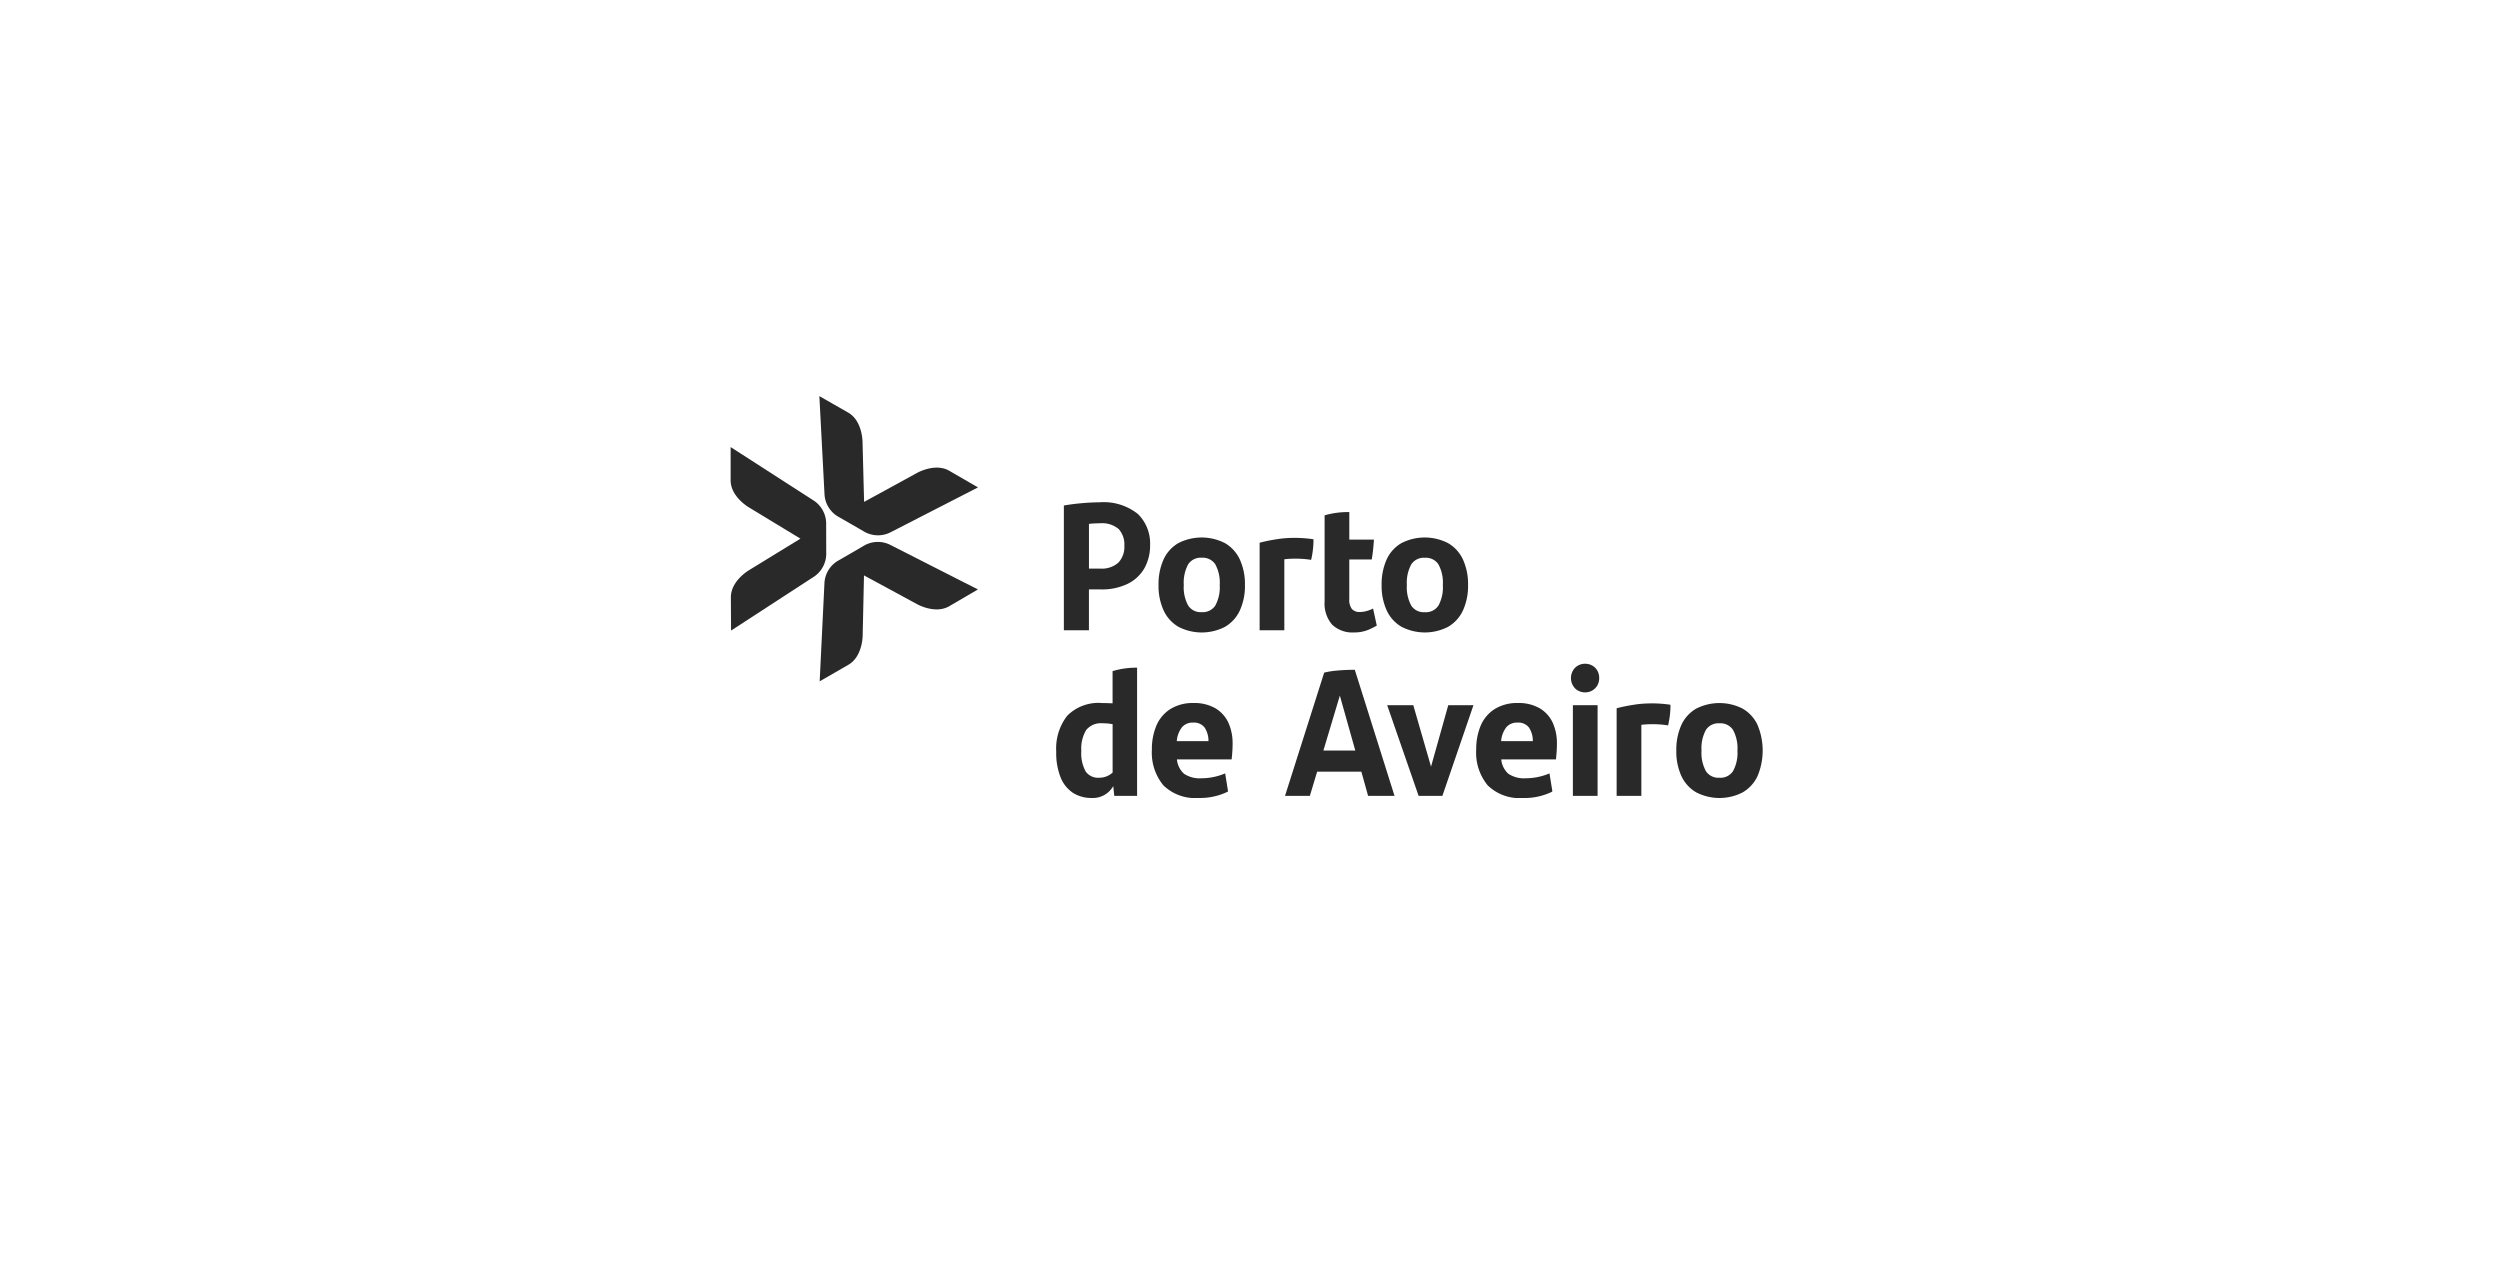 <svg xmlns="http://www.w3.org/2000/svg" xmlns:xlink="http://www.w3.org/1999/xlink" width="284" height="145" viewBox="0 0 284 145">
  <defs>
    <clipPath id="clip-path">
      <rect id="Retângulo_74" data-name="Retângulo 74" width="117.244" height="45.652" transform="translate(0 0)" fill="#292929"/>
    </clipPath>
    <clipPath id="clip-porto_de_aveiro">
      <rect width="284" height="145"/>
    </clipPath>
  </defs>
  <g id="porto_de_aveiro" clip-path="url(#clip-porto_de_aveiro)">
    <g id="Grupo_1" data-name="Grupo 1" transform="translate(83 45)">
      <g id="Grupo_78" data-name="Grupo 78" clip-path="url(#clip-path)">
        <path id="Caminho_74" data-name="Caminho 74" d="M72.981,24.13l-.17.08a3.509,3.509,0,0,1-.647.225,2.74,2.74,0,0,1-.66.088,1.164,1.164,0,0,1-.926-.336,1.724,1.724,0,0,1-.3-1.129v-4.5H72.83l.015-.093a19.612,19.612,0,0,0,.224-2.051l.006-.117H70.281V13.171h-.11a9.445,9.445,0,0,0-2.616.348l-.08.023v9.779a3.659,3.659,0,0,0,.859,2.642,3.331,3.331,0,0,0,2.483.882,4.144,4.144,0,0,0,1.808-.376c.578-.277.778-.4.778-.4Z" fill="#292929"/>
        <path id="Caminho_75" data-name="Caminho 75" d="M46.277,13.4a6.228,6.228,0,0,0-4.43-1.334c-.606,0-1.279.034-2,.1s-1.359.15-1.9.244l-.092.016V26.6h2.847V21.959h1.364a6.723,6.723,0,0,0,3.019-.627A4.438,4.438,0,0,0,47,19.561a5.283,5.283,0,0,0,.651-2.661A4.682,4.682,0,0,0,46.277,13.4ZM44.726,17a2.608,2.608,0,0,1-.665,1.9,2.782,2.782,0,0,1-2.012.694H40.705V14.514a11.176,11.176,0,0,1,1.243-.069,2.925,2.925,0,0,1,2.133.654,2.613,2.613,0,0,1,.645,1.9" fill="#292929"/>
        <path id="Caminho_76" data-name="Caminho 76" d="M56.157,16.7a5.8,5.8,0,0,0-5.3,0,4.109,4.109,0,0,0-1.681,1.867,6.838,6.838,0,0,0-.566,2.9,6.678,6.678,0,0,0,.576,2.875,4.172,4.172,0,0,0,1.691,1.866,5.761,5.761,0,0,0,5.282,0,4.177,4.177,0,0,0,1.691-1.866,6.688,6.688,0,0,0,.576-2.875,6.73,6.73,0,0,0-.577-2.9,4.17,4.17,0,0,0-1.69-1.866m-1.107,7.1a1.71,1.71,0,0,1-1.544.738,1.689,1.689,0,0,1-1.524-.738,4.308,4.308,0,0,1-.507-2.342,4.357,4.357,0,0,1,.507-2.363,1.689,1.689,0,0,1,1.524-.738,1.71,1.71,0,0,1,1.544.738,4.362,4.362,0,0,1,.507,2.363,4.308,4.308,0,0,1-.507,2.342" fill="#292929"/>
        <path id="Caminho_77" data-name="Caminho 77" d="M65.843,18.585l.1.017.024-.1a9.427,9.427,0,0,0,.173-1,9.191,9.191,0,0,0,.072-1.145V16.26l-.094-.014a14.532,14.532,0,0,0-2.158-.143,12.583,12.583,0,0,0-1.925.153c-.653.1-1.279.227-1.859.376l-.083.021V26.6H62.9V18.533a10.4,10.4,0,0,1,1.2-.068,10.882,10.882,0,0,1,1.739.12" fill="#292929"/>
        <path id="Caminho_78" data-name="Caminho 78" d="M76.222,26.206a5.761,5.761,0,0,0,5.282,0,4.172,4.172,0,0,0,1.691-1.866,6.684,6.684,0,0,0,.576-2.875,6.745,6.745,0,0,0-.576-2.9A4.177,4.177,0,0,0,81.5,16.7a5.8,5.8,0,0,0-5.3,0,4.109,4.109,0,0,0-1.681,1.867,6.838,6.838,0,0,0-.566,2.9,6.681,6.681,0,0,0,.576,2.875,4.172,4.172,0,0,0,1.691,1.866m4.175-2.4a1.708,1.708,0,0,1-1.544.738,1.689,1.689,0,0,1-1.524-.738,4.308,4.308,0,0,1-.507-2.342,4.359,4.359,0,0,1,.507-2.363,1.689,1.689,0,0,1,1.524-.738A1.708,1.708,0,0,1,80.4,19.1a4.362,4.362,0,0,1,.507,2.363,4.308,4.308,0,0,1-.507,2.342" fill="#292929"/>
        <path id="Caminho_79" data-name="Caminho 79" d="M46.179,30.848h-.111a9.316,9.316,0,0,0-2.6.368l-.079.023V34.9c-.519-.024-.913-.035-1.2-.035a5,5,0,0,0-3.951,1.441,6.056,6.056,0,0,0-1.25,4.083,7.488,7.488,0,0,0,.5,2.932,3.777,3.777,0,0,0,1.416,1.756,3.884,3.884,0,0,0,2.11.573,2.663,2.663,0,0,0,2.452-1.35l.114,1.107h2.594V30.848Zm-4.312,12.5a1.711,1.711,0,0,1-1.535-.709,4.313,4.313,0,0,1-.495-2.352,4.092,4.092,0,0,1,.555-2.359,2.136,2.136,0,0,1,1.859-.762,6.035,6.035,0,0,1,1.142.1v5.5a2.347,2.347,0,0,1-.67.421,2.227,2.227,0,0,1-.856.163" fill="#292929"/>
        <path id="Caminho_80" data-name="Caminho 80" d="M70.825,31.09c-.616,0-1.241.027-1.858.081a9.509,9.509,0,0,0-1.482.225l-.059.016-4.448,14H65.8l.828-2.747H71.65l.768,2.747h3L70.906,31.09Zm.137,9.17H67.338l1.868-6.239Z" fill="#292929"/>
        <path id="Caminho_81" data-name="Caminho 81" d="M79.565,42.088,77.549,35.11H74.584l3.545,10.226.026.074h2.7l3.529-10.3H81.523Z" fill="#292929"/>
        <rect id="Retângulo_73" data-name="Retângulo 73" width="2.807" height="10.3" transform="translate(95.679 35.11)" fill="#292929"/>
        <path id="Caminho_82" data-name="Caminho 82" d="M97.884,30.609a1.622,1.622,0,0,0-.8-.206,1.6,1.6,0,0,0-1.158.456,1.7,1.7,0,0,0,0,2.339,1.6,1.6,0,0,0,1.158.456,1.576,1.576,0,0,0,1.379-.8,1.669,1.669,0,0,0,.206-.822,1.712,1.712,0,0,0-.206-.841,1.487,1.487,0,0,0-.578-.578" fill="#292929"/>
        <path id="Caminho_83" data-name="Caminho 83" d="M104.518,34.908a12.585,12.585,0,0,0-1.926.153c-.654.1-1.279.227-1.858.376l-.084.021V45.41h2.807V37.338a10.347,10.347,0,0,1,1.2-.068,10.744,10.744,0,0,1,1.738.12l.1.017.023-.1a9.834,9.834,0,0,0,.247-2.147v-.1l-.095-.014a14.528,14.528,0,0,0-2.157-.143" fill="#292929"/>
        <path id="Caminho_84" data-name="Caminho 84" d="M116.668,37.374a4.177,4.177,0,0,0-1.691-1.866,5.8,5.8,0,0,0-5.3,0,4.109,4.109,0,0,0-1.681,1.867,6.823,6.823,0,0,0-.566,2.9A6.685,6.685,0,0,0,108,43.145a4.172,4.172,0,0,0,1.691,1.866,5.761,5.761,0,0,0,5.282,0,4.172,4.172,0,0,0,1.691-1.866,7.515,7.515,0,0,0,0-5.771m-5.866.533a1.689,1.689,0,0,1,1.524-.738,1.709,1.709,0,0,1,1.544.738,4.362,4.362,0,0,1,.507,2.363,4.313,4.313,0,0,1-.507,2.342,1.709,1.709,0,0,1-1.544.738,1.689,1.689,0,0,1-1.524-.738,4.309,4.309,0,0,1-.506-2.342,4.358,4.358,0,0,1,.506-2.363" fill="#292929"/>
        <path id="Caminho_85" data-name="Caminho 85" d="M56.179,42.858a6.967,6.967,0,0,1-2.7.554,3.189,3.189,0,0,1-1.972-.512,2.506,2.506,0,0,1-.808-1.63h6.212l.011-.1c.027-.234.051-.5.071-.793s.031-.6.031-.9a5.646,5.646,0,0,0-.475-2.37,3.71,3.71,0,0,0-1.477-1.644,4.749,4.749,0,0,0-2.481-.6,4.806,4.806,0,0,0-2.635.684,4.148,4.148,0,0,0-1.588,1.877,6.875,6.875,0,0,0-.514,2.74,5.833,5.833,0,0,0,1.3,4.044,5.161,5.161,0,0,0,4,1.44,7.138,7.138,0,0,0,3.2-.658l.046-.023.106-.064Zm-4.926-5.223a1.57,1.57,0,0,1,1.279-.546,1.522,1.522,0,0,1,1.3.543,2.7,2.7,0,0,1,.449,1.558h-3.6a2.965,2.965,0,0,1,.576-1.555" fill="#292929"/>
        <path id="Caminho_86" data-name="Caminho 86" d="M93.022,42.858a6.963,6.963,0,0,1-2.7.554,3.189,3.189,0,0,1-1.972-.512,2.506,2.506,0,0,1-.808-1.63h6.212l.011-.1c.027-.234.051-.5.071-.793s.031-.6.031-.9a5.646,5.646,0,0,0-.475-2.37,3.71,3.71,0,0,0-1.477-1.644,4.749,4.749,0,0,0-2.481-.6,4.806,4.806,0,0,0-2.635.684,4.148,4.148,0,0,0-1.588,1.877,6.875,6.875,0,0,0-.514,2.74A5.833,5.833,0,0,0,86,44.213a5.161,5.161,0,0,0,4,1.44,7.138,7.138,0,0,0,3.2-.658l.046-.023.106-.064ZM88.1,37.635a1.57,1.57,0,0,1,1.279-.546,1.522,1.522,0,0,1,1.3.543,2.7,2.7,0,0,1,.449,1.558h-3.6a2.965,2.965,0,0,1,.576-1.555" fill="#292929"/>
        <path id="Caminho_87" data-name="Caminho 87" d="M9.484,20.5A3.149,3.149,0,0,0,10.86,17.76c0-.565-.008-2.587-.008-3.152a3.15,3.15,0,0,0-1.389-2.729L0,5.786S0,8.864,0,9.563c0,1.888,2.086,3.081,2.086,3.081l5.843,3.547L2.1,19.765s-2.08,1.2-2.072,3.091c0,.7.021,3.777.021,3.777Z" fill="#292929"/>
        <path id="Caminho_88" data-name="Caminho 88" d="M10.667,11.208a3.142,3.142,0,0,0,1.674,2.554c.489.279,2.237,1.285,2.724,1.568a3.143,3.143,0,0,0,3.05.164L28.1,10.37,24.841,8.482c-1.63-.943-3.7.262-3.7.262l-5.98,3.272L14.984,5.2s0-2.4-1.634-3.332C12.746,1.522,10.08,0,10.08,0Z" fill="#292929"/>
        <path id="Caminho_89" data-name="Caminho 89" d="M18.09,16.875a3.138,3.138,0,0,0-3.048.176c-.487.284-2.231,1.3-2.719,1.578a3.138,3.138,0,0,0-1.664,2.561L10.115,32.4l3.263-1.882C15.009,29.576,15,27.18,15,27.18l.149-6.815,5.993,3.249s2.075,1.2,3.7.247l3.251-1.9Z" fill="#292929"/>
      </g>
    </g>
  </g>
</svg>
